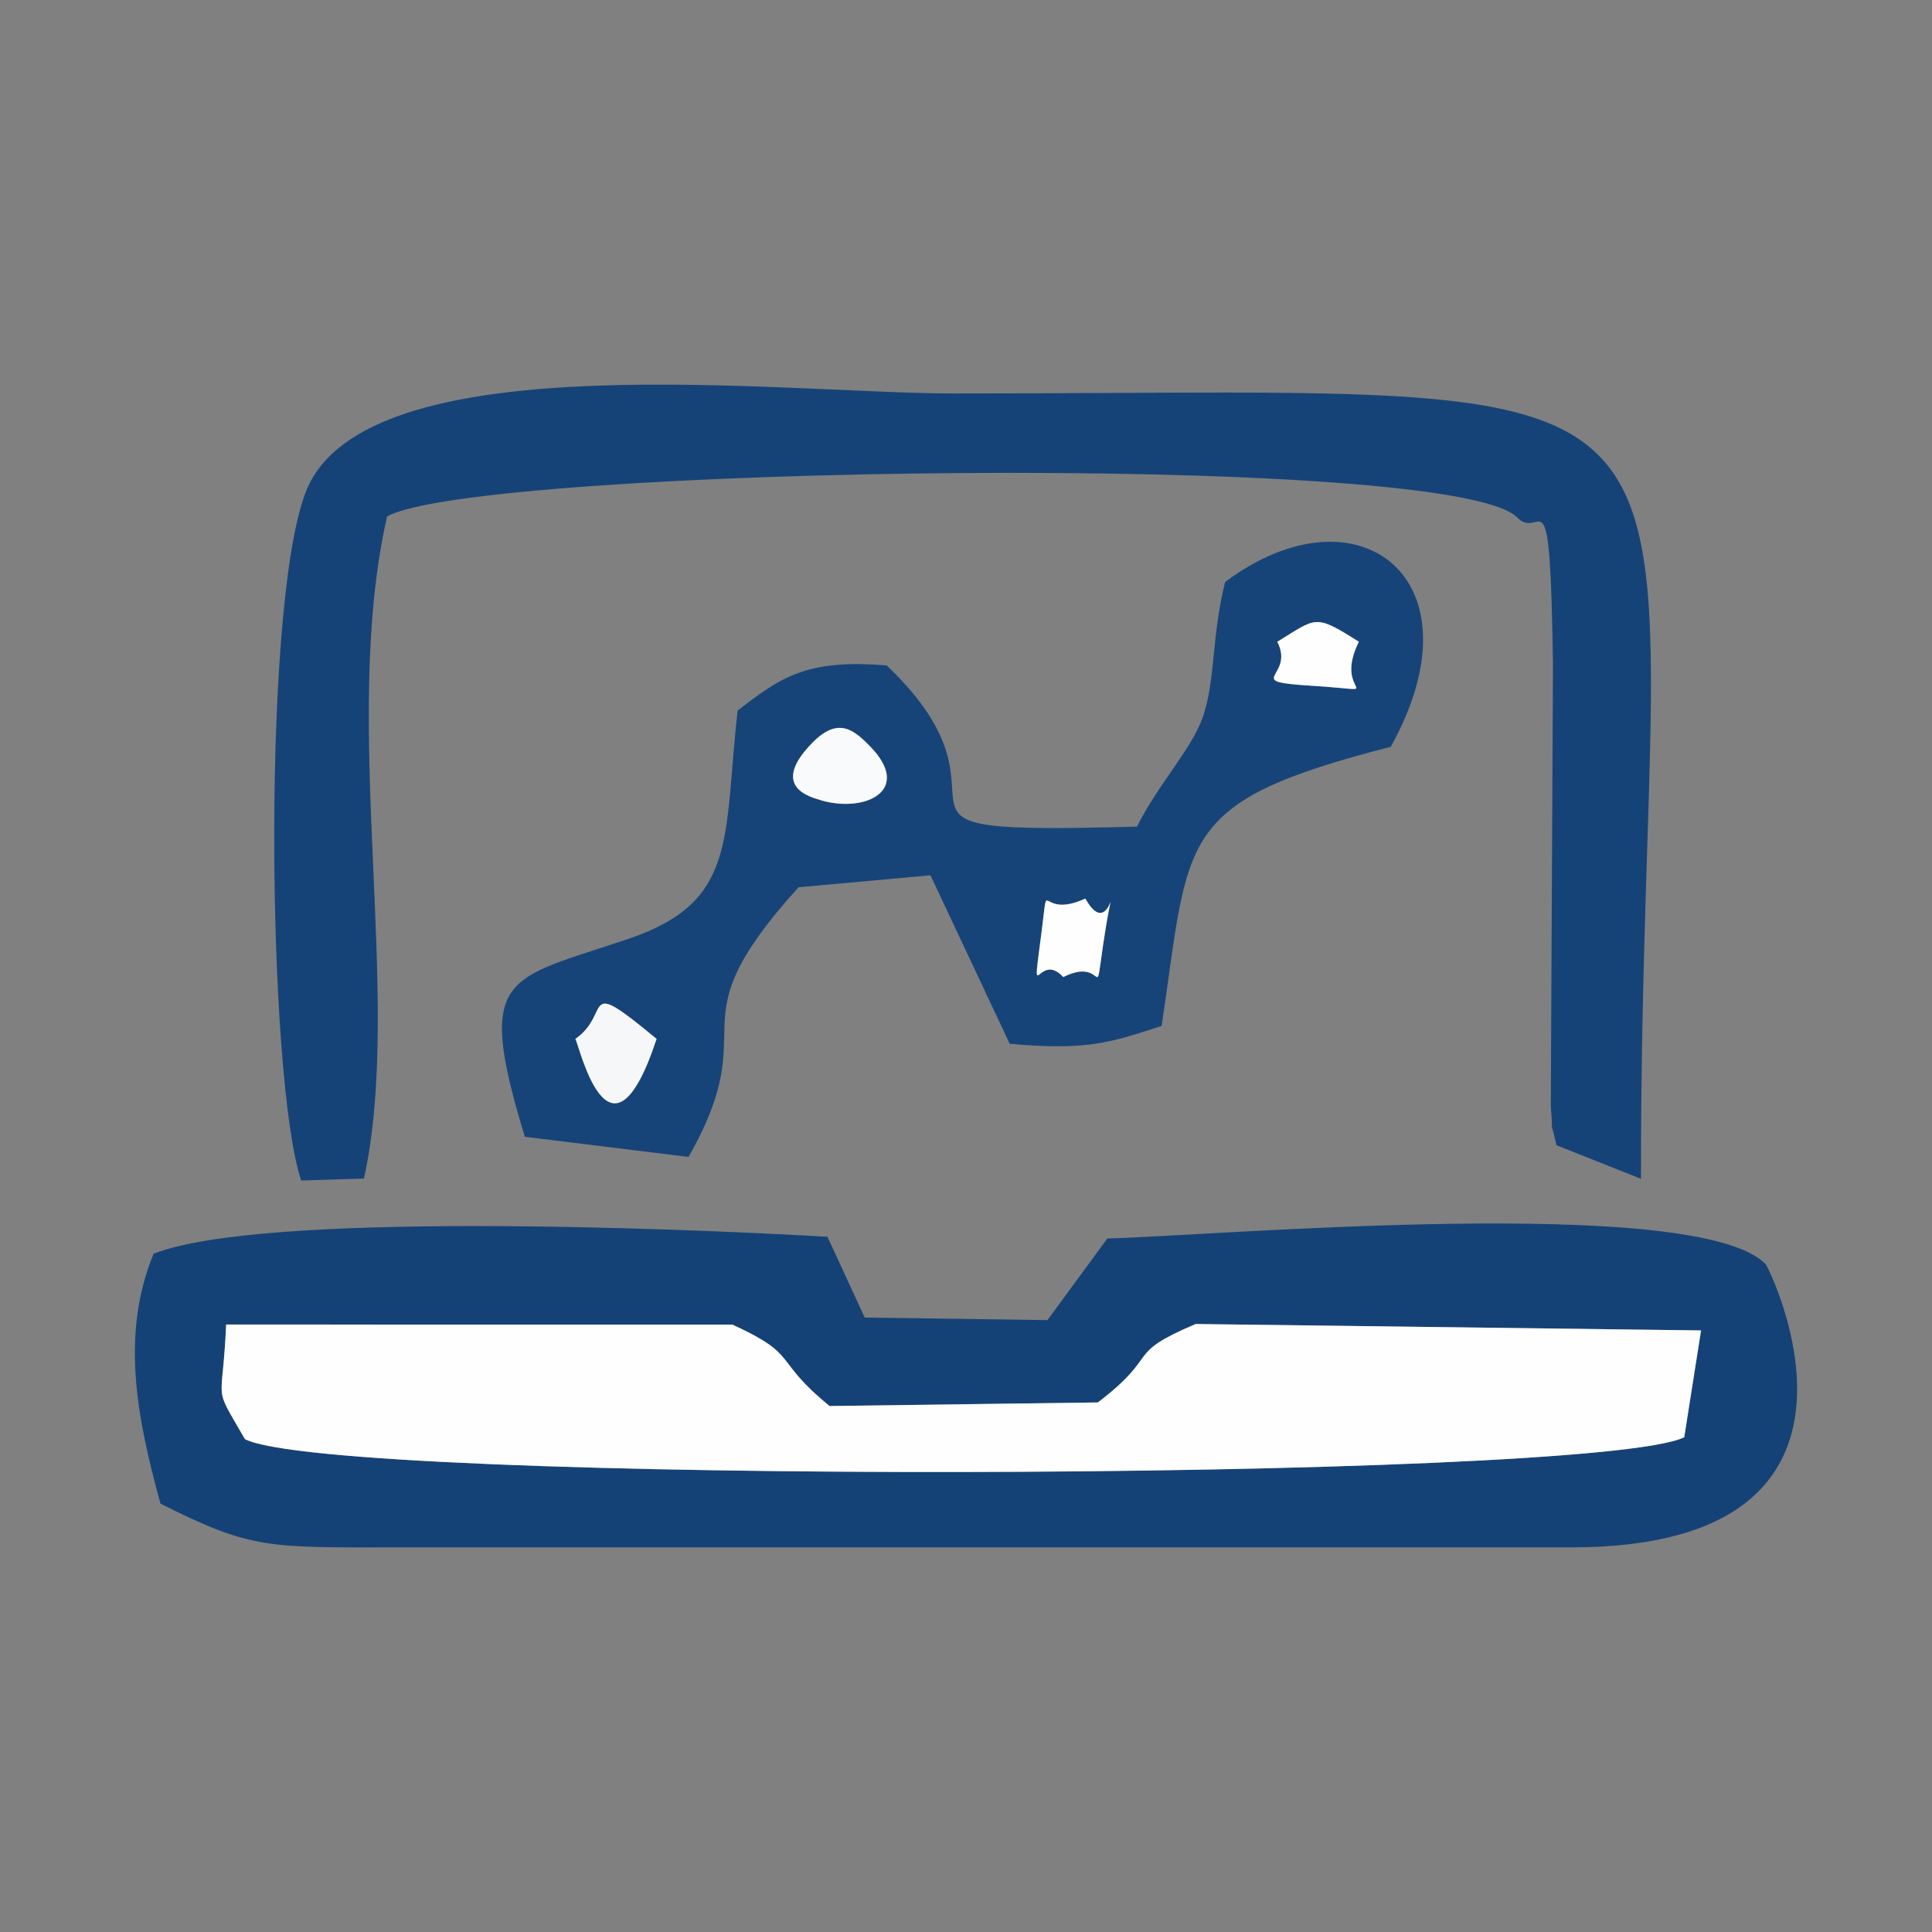 <?xml version="1.0" encoding="UTF-8"?>
<!DOCTYPE svg PUBLIC "-//W3C//DTD SVG 1.1//EN" "http://www.w3.org/Graphics/SVG/1.1/DTD/svg11.dtd">
<!-- Creator: CorelDRAW 2017 -->
<svg xmlns="http://www.w3.org/2000/svg" xml:space="preserve" width="96px" height="96px" version="1.1" style="shape-rendering:geometricPrecision; text-rendering:geometricPrecision; image-rendering:optimizeQuality; fill-rule:evenodd; clip-rule:evenodd"
viewBox="0 0 104517 104517"
 xmlns:xlink="http://www.w3.org/1999/xlink">
 <rect x="0" y="0" width="104517" height="104517" fill="#808080" stroke="none"/>
 <defs>
  <style type="text/css">
   <![CDATA[
    .fil6 {fill:none}
    .fil0 {fill:#154276}
    .fil1 {fill:#164377}
    .fil3 {fill:#174478}
    .fil5 {fill:#F5F7F9}
    .fil4 {fill:#F8FAFB}
    .fil2 {fill:#FEFEFE}
   ]]>
  </style>
 </defs>
 <g id="Camada_x0020_1">
  <g id="_2347115185728">
   <g>
    <path class="fil0" d="M91114 77751c-4918,2423 -73226,2559 -77865,100 -1786,-3105 -1207,-1640 -1015,-6196l27383 2c3694,1695 2108,1830 5261,4406l14513 -194c3478,-2648 1351,-2563 5292,-4243l27340 347 -909 5778zm-82805 -9927c-1756,4286 -963,8674 373,13521 4990,2506 5806,2364 13031,2364l63298 0c18280,0 10653,-15166 10517,-15308 -3689,-3855 -30010,-1531 -35623,-1403l-3238 4417 -9888 -139 -2015 -4369c-8209,-476 -30653,-1374 -36455,917z"/>
    <path class="fil1" d="M16295 63864l3395 -108c2160,-9822 -1306,-24563 1250,-35815 4726,-2703 57584,-3581 61135,52 1335,1365 1773,-3007 1937,7896l-117 23960c195,2356 -181,-53 307,2106l4572 1816c-41,-45701 8069,-42486 -37221,-42486 -9150,0 -30956,-2728 -34801,4855 -2631,5185 -2327,32196 -457,37724z"/>
    <path class="fil2" d="M13249 77851c4639,2459 72947,2323 77865,-100l909 -5778 -27340 -347c-3941,1680 -1814,1595 -5292,4243l-14513 194c-3153,-2576 -1567,-2711 -5261,-4406l-27383 -2c-192,4556 -771,3091 1015,6196z"/>
    <path class="fil3" d="M31125 56203c2023,-1404 197,-3483 4395,0 -2556,7735 -4213,205 -4395,0zm28539 -5007c-479,3255 143,516 -2143,1660 -1386,-1509 -1750,2032 -1164,-2522 401,-3117 -204,-548 2357,-1723 1451,2597 1714,-2596 950,2585zm-12629 -10855c2372,2396 -188,3645 -2604,2960 -53,-83 -3076,-487 -473,-3129 1395,-1415 2242,-673 3077,169zm23883 -3247c-3803,-238 -832,-444 -1818,-2376 2149,-1316 2008,-1522 4411,0 -1497,3005 1944,2659 -2593,2376zm-4641 -5610c-740,2940 -521,5347 -1209,7315 -602,1725 -2448,3674 -3559,5918 -16558,458 -5355,-914 -13537,-8715 -4407,-378 -5796,695 -8070,2438 -772,6908 34,10336 -5888,12344 -6660,2257 -8328,1812 -5622,10713l8857 1091c4258,-7489 -1045,-6857 5949,-14588l7138 -648 4288 9115c4145,367 5390,-39 8219,-968 1540,-10300 711,-12092 12393,-15099 5069,-9106 -1792,-14286 -8959,-8916z"/>
    <path class="fil4" d="M44431 43301c2416,685 4976,-564 2604,-2960 -835,-842 -1682,-1584 -3077,-169 -2603,2642 420,3046 473,3129z"/>
    <path class="fil5" d="M35520 56203c-4198,-3483 -2372,-1404 -4395,0 182,205 1839,7735 4395,0z"/>
    <path class="fil2" d="M57521 52856c2286,-1144 1664,1595 2143,-1660 764,-5181 501,12 -950,-2585 -2561,1175 -1956,-1394 -2357,1723 -586,4554 -222,1013 1164,2522z"/>
    <path class="fil2" d="M69100 34718c986,1932 -1985,2138 1818,2376 4537,283 1096,629 2593,-2376 -2403,-1522 -2262,-1316 -4411,0z"/>
   </g>
   <rect class="fil6" width="104517" height="104517"/>
  </g>
 </g>
</svg>
